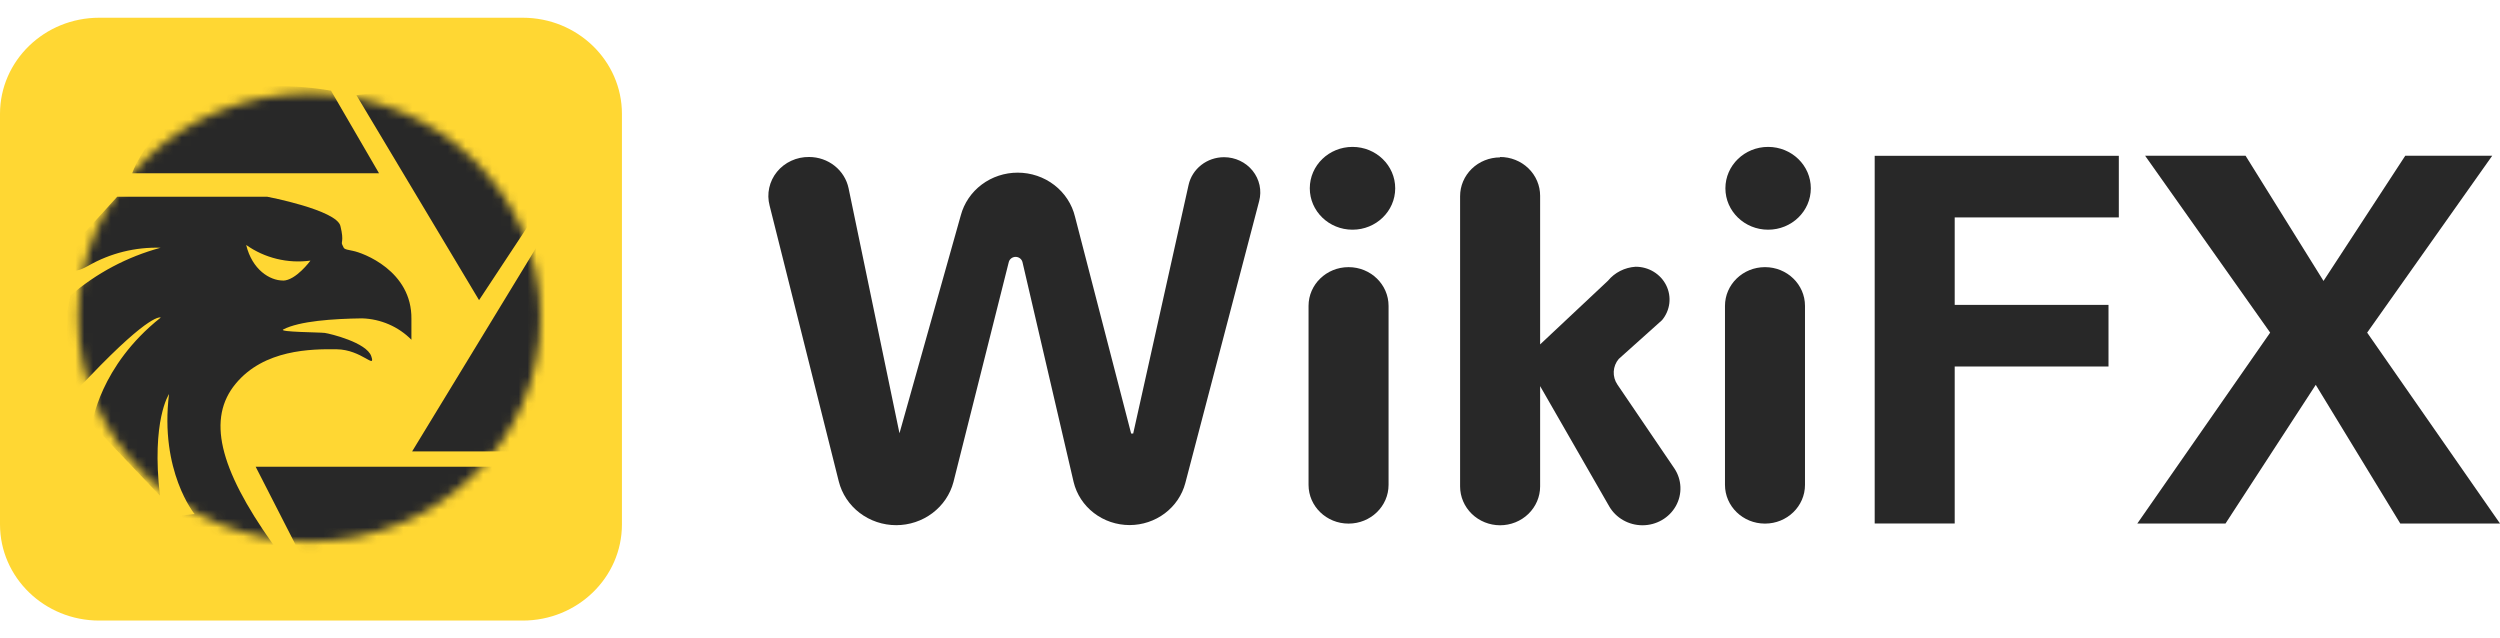 <svg width="282" height="72" viewBox="0 0 282 72" fill="none" xmlns="http://www.w3.org/2000/svg">
<g clip-path="url(#clip0_10709_5583)">
<path d="M58.961 2H11.193C5.011 2 0 6.857 0 12.849V59.151C0 65.143 5.011 70 11.193 70H58.961C65.143 70 70.154 65.143 70.154 59.151V12.849C70.154 6.857 65.143 2 58.961 2Z" fill="#FFD733"/>
<mask id="mask0_10709_5583" style="mask-type:luminance" maskUnits="userSpaceOnUse" x="8" y="10" width="53" height="52">
<path d="M34.893 61.084C49.293 61.084 60.967 49.768 60.967 35.81C60.967 21.852 49.293 10.536 34.893 10.536C20.492 10.536 8.818 21.852 8.818 35.81C8.818 49.768 20.492 61.084 34.893 61.084Z" fill="white"/>
</mask>
<g mask="url(#mask0_10709_5583)">
<path d="M37.334 10.223L42.752 19.542H14.914C14.914 19.542 18.914 7.117 37.334 10.223Z" fill="#282828"/>
<path d="M40.205 10.737L54.038 33.855L60.528 24.022C60.528 24.022 53.346 8.592 40.205 10.737Z" fill="#282828"/>
<path d="M46.49 50.916L61.084 26.95C61.084 26.95 68.115 41.955 58.778 50.916H46.49Z" fill="#282828"/>
<path d="M28.84 52.648H57.254C57.254 52.648 48.989 65.229 34.131 62.995L28.84 52.648Z" fill="#282828"/>
<path d="M39.78 28.291C38.627 28.078 38.846 28.034 38.627 27.643C38.408 27.252 38.846 27.296 38.397 25.486C37.947 23.676 30.132 22.19 30.132 22.19H13.222L9.406 26.391C9.406 26.391 5.752 32.346 9.982 29.967C12.442 28.558 15.265 27.856 18.121 27.944C14.342 28.969 10.857 30.819 7.931 33.352L6.467 41.073C6.467 41.073 3.009 49.911 10.063 42.525C17.118 35.14 18.132 35.821 18.132 35.821C11.216 41.296 10.386 47.855 10.386 47.855L18.04 55.911C17.06 47.419 19.066 44.447 19.066 44.447C17.994 53.151 21.948 57.989 21.948 57.989L16.749 58.548C16.749 58.548 34.178 66.168 30.754 61.341C24.633 52.704 23.377 47.162 26.582 43.285C29.786 39.408 35.111 39.363 37.959 39.397C40.806 39.43 42.408 41.732 41.878 40.179C41.348 38.626 37.209 37.631 36.633 37.553C36.057 37.475 31.377 37.464 31.953 37.162C33.774 36.212 37.567 35.956 40.852 35.911C42.958 35.981 44.952 36.847 46.408 38.324V36C46.489 30.548 40.933 28.503 39.78 28.291ZM31.907 31.643C30.443 31.643 28.449 30.436 27.769 27.631C29.857 29.111 32.458 29.744 35.019 29.397C35.019 29.397 33.371 31.654 31.907 31.654V31.643Z" fill="#282828"/>
</g>
<path d="M152.122 30.134H152.111C149.622 30.134 147.604 32.091 147.604 34.503V54.693C147.604 57.106 149.622 59.062 152.111 59.062H152.122C154.612 59.062 156.63 57.106 156.63 54.693V34.503C156.63 32.091 154.612 30.134 152.122 30.134Z" fill="#282828"/>
<path d="M199.097 30.134H199.086C196.596 30.134 194.578 32.091 194.578 34.503V54.693C194.578 57.106 196.596 59.062 199.086 59.062H199.097C201.587 59.062 203.603 57.106 203.603 54.693V34.503C203.603 32.091 201.587 30.134 199.097 30.134Z" fill="#282828"/>
<path d="M220.49 59.05H211.465V17.575H239.003V24.525H220.49V34.391H237.839V41.341H220.49V59.05Z" fill="#282828"/>
<path d="M261.217 43.408L251.038 59.051H241.09L256.075 37.52L241.967 17.565H253.298L262.092 31.688L271.315 17.565H281.124L267.015 37.52L282 59.051H270.75L261.217 43.408Z" fill="#282828"/>
<path d="M152.562 25.91C155.224 25.91 157.38 23.82 157.38 21.24C157.38 18.661 155.224 16.57 152.562 16.57C149.902 16.57 147.744 18.661 147.744 21.24C147.744 23.82 149.902 25.91 152.562 25.91Z" fill="#282828"/>
<path d="M199.443 25.91C202.105 25.91 204.261 23.82 204.261 21.24C204.261 18.661 202.105 16.57 199.443 16.57C196.783 16.57 194.625 18.661 194.625 21.24C194.625 23.82 196.783 25.91 199.443 25.91Z" fill="#282828"/>
<path d="M101.461 48.872L108.378 24.291C108.746 22.912 109.576 21.69 110.738 20.818C111.901 19.947 113.329 19.474 114.798 19.475C116.298 19.475 117.754 19.968 118.928 20.873C120.103 21.778 120.926 23.041 121.265 24.458L127.593 48.905H127.824L134.072 20.86C134.269 19.974 134.774 19.181 135.502 18.611C136.229 18.042 137.136 17.732 138.072 17.732C138.694 17.732 139.309 17.87 139.867 18.135C140.427 18.401 140.916 18.786 141.299 19.262C141.681 19.738 141.946 20.293 142.075 20.884C142.202 21.474 142.189 22.085 142.037 22.67L133.703 54.492C133.345 55.844 132.534 57.044 131.397 57.901C130.26 58.759 128.861 59.226 127.42 59.229C125.956 59.228 124.535 58.748 123.389 57.865C122.242 56.983 121.436 55.751 121.104 54.369L115.34 29.587C115.302 29.414 115.204 29.259 115.063 29.148C114.921 29.036 114.744 28.976 114.562 28.976C114.38 28.976 114.203 29.036 114.061 29.148C113.92 29.259 113.822 29.414 113.784 29.587L107.548 54.38C107.18 55.769 106.346 57 105.177 57.88C104.009 58.76 102.572 59.238 101.092 59.24C99.598 59.239 98.147 58.751 96.973 57.856C95.798 56.961 94.968 55.709 94.614 54.302L86.81 23.184C86.638 22.53 86.624 21.847 86.769 21.187C86.914 20.527 87.214 19.908 87.645 19.378C88.076 18.849 88.628 18.423 89.257 18.134C89.886 17.844 90.575 17.699 91.271 17.709C92.319 17.71 93.335 18.062 94.146 18.706C94.957 19.349 95.513 20.244 95.721 21.24L101.461 48.872Z" fill="#282828"/>
<path d="M169.207 17.709C169.801 17.708 170.389 17.82 170.938 18.04C171.487 18.259 171.986 18.582 172.406 18.989C172.825 19.396 173.158 19.88 173.385 20.412C173.612 20.944 173.727 21.514 173.726 22.089V38.849L181.38 31.665C181.756 31.207 182.229 30.83 182.765 30.559C183.3 30.288 183.889 30.128 184.492 30.089C185.214 30.086 185.922 30.281 186.533 30.652C187.145 31.024 187.637 31.555 187.948 32.186C188.261 32.816 188.383 33.52 188.3 34.215C188.217 34.91 187.931 35.568 187.478 36.112L182.59 40.492C182.253 40.895 182.057 41.391 182.03 41.909C182.003 42.427 182.147 42.941 182.44 43.374L188.861 52.827C189.283 53.454 189.521 54.18 189.551 54.929C189.582 55.677 189.405 56.419 189.036 57.077C188.668 57.735 188.123 58.285 187.459 58.667C186.795 59.05 186.037 59.252 185.264 59.251C184.501 59.249 183.752 59.05 183.094 58.675C182.436 58.3 181.892 57.763 181.519 57.117L173.726 43.553V54.871C173.726 56.033 173.249 57.147 172.402 57.968C171.555 58.79 170.405 59.251 169.207 59.251C168.011 59.248 166.864 58.786 166.019 57.965C165.175 57.144 164.699 56.031 164.699 54.871V22.134C164.698 21.559 164.813 20.99 165.039 20.459C165.266 19.927 165.598 19.445 166.015 19.038C166.434 18.631 166.932 18.308 167.479 18.088C168.027 17.868 168.614 17.754 169.207 17.754V17.709Z" fill="#282828"/>
</g>
<defs>
<clipPath id="clip0_10709_5583">
<rect width="282" height="68" fill="white" transform="translate(0 2)"/>
</clipPath>
</defs>
</svg>
